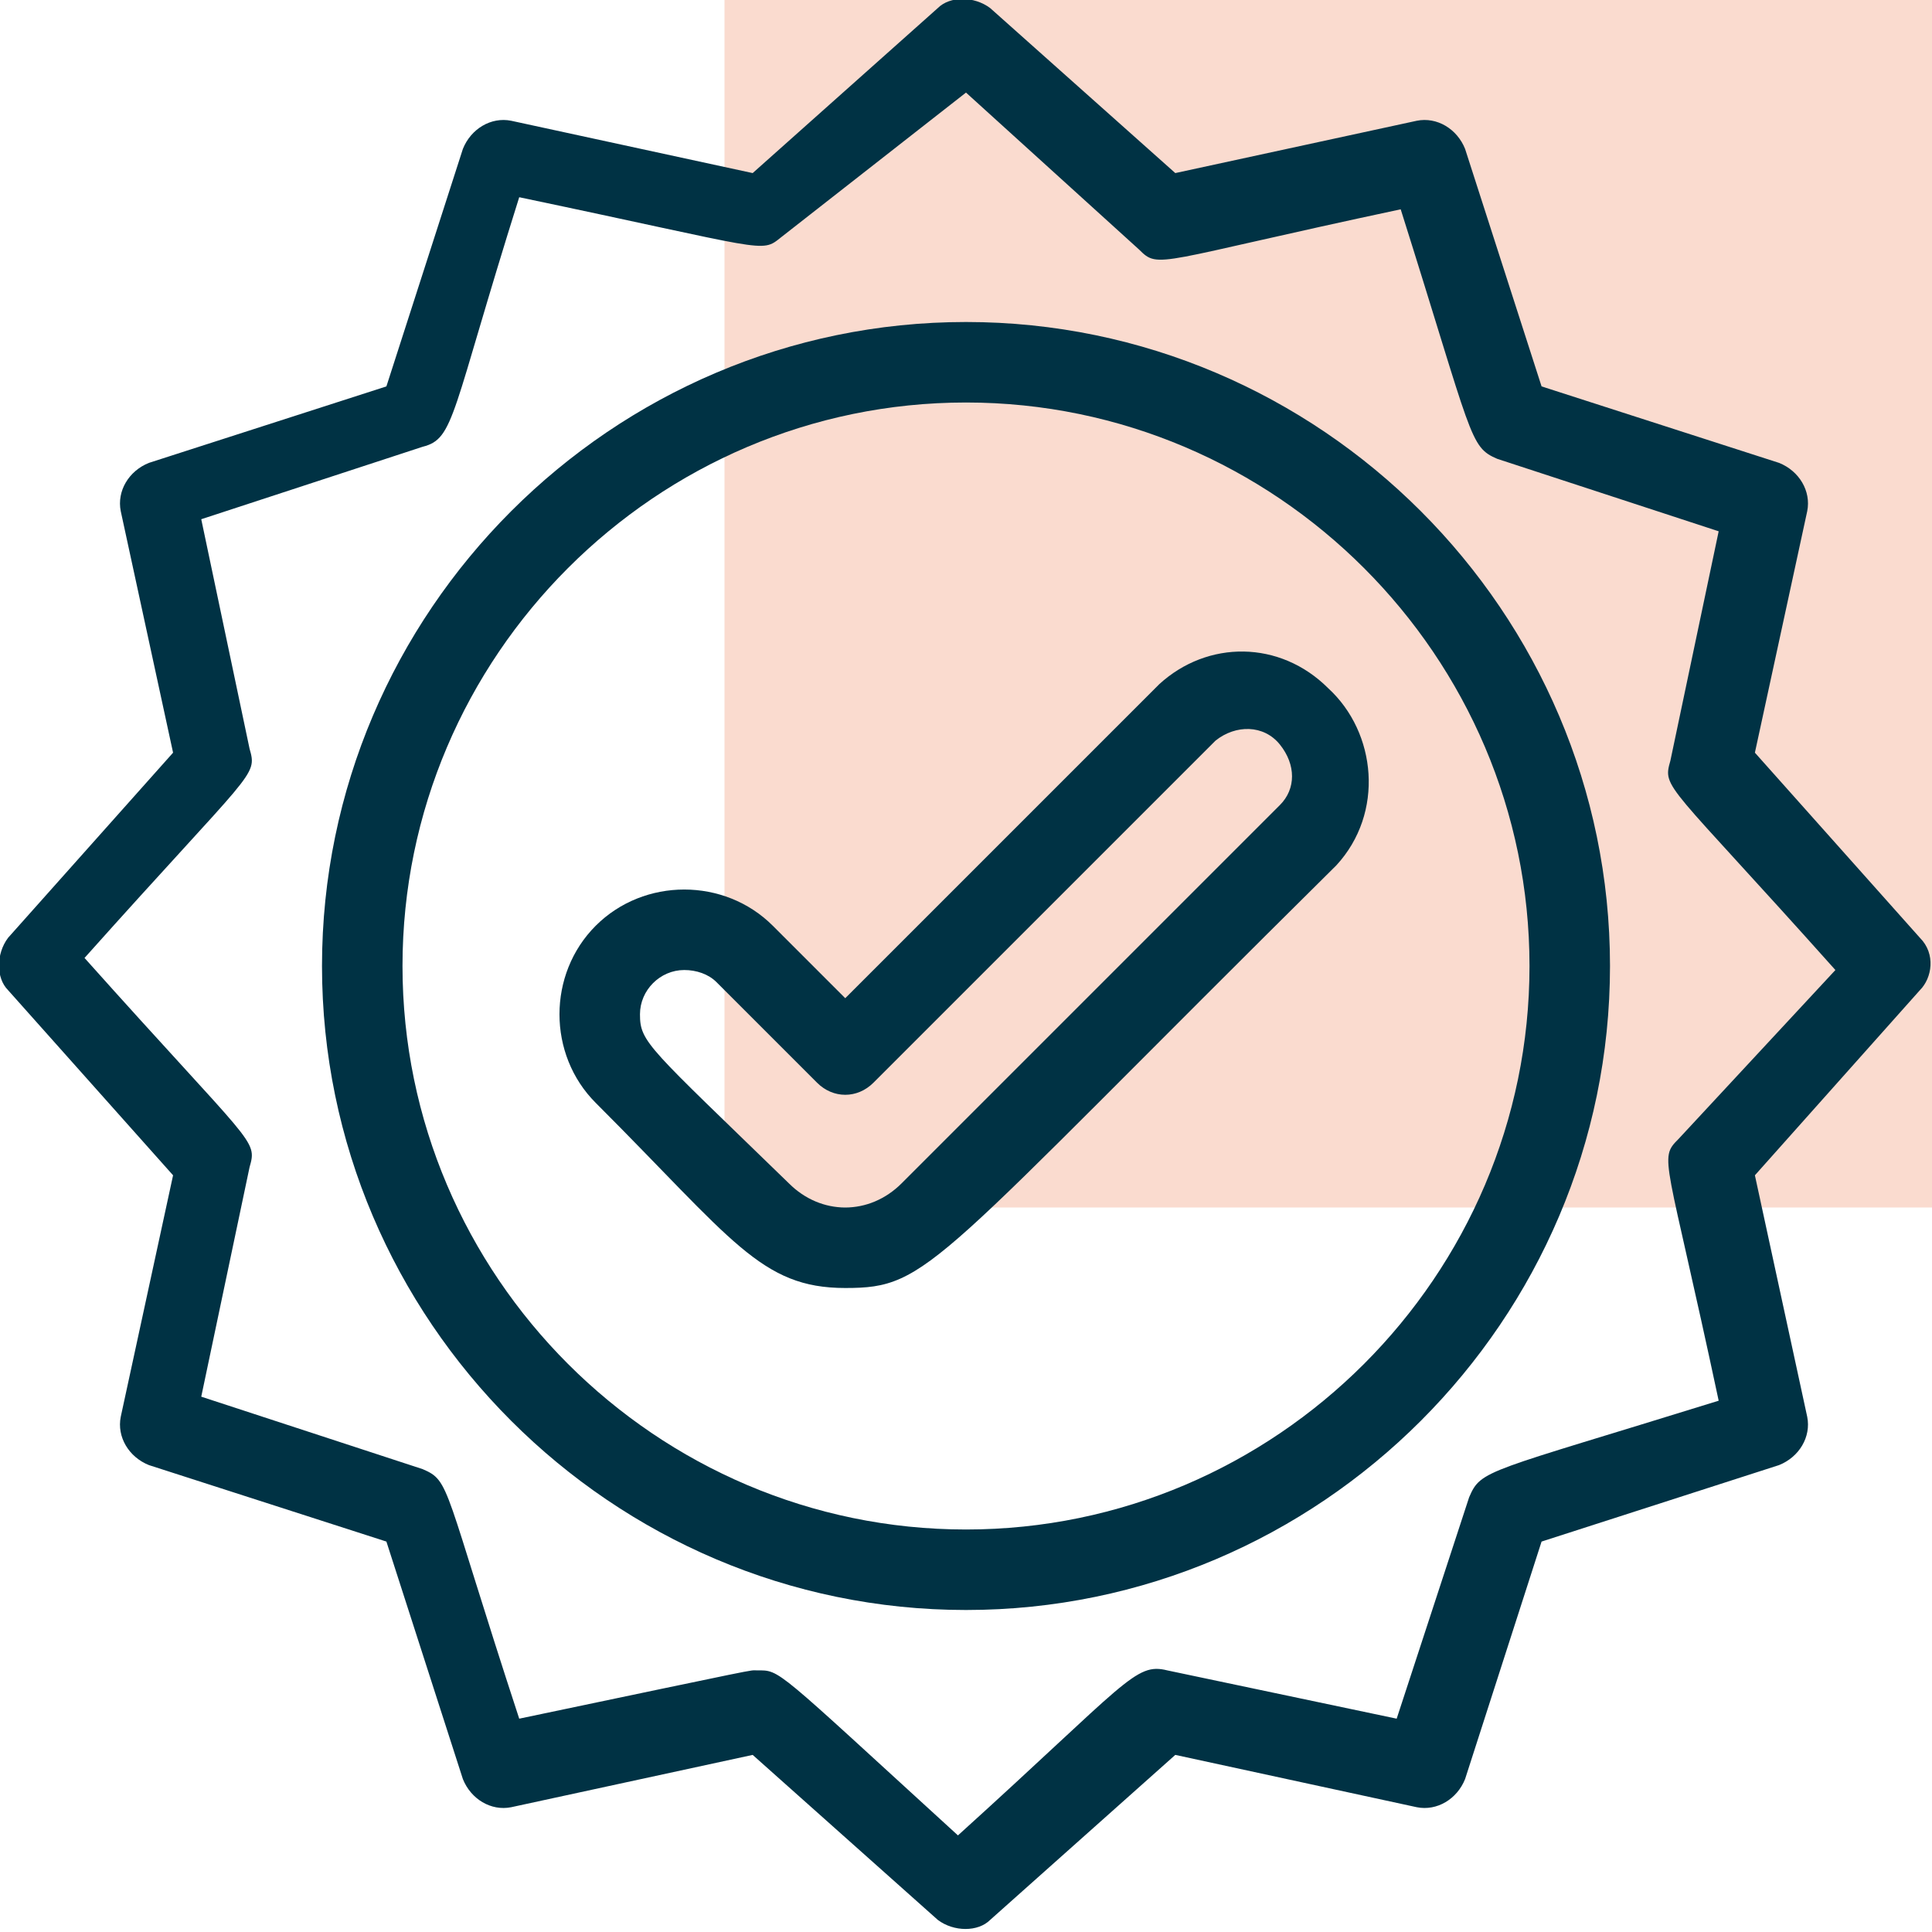 <?xml version="1.0" encoding="utf-8"?>
<!-- Generator: Adobe Illustrator 27.8.0, SVG Export Plug-In . SVG Version: 6.00 Build 0)  -->
<svg version="1.1" id="Layer_1" xmlns="http://www.w3.org/2000/svg" xmlns:xlink="http://www.w3.org/1999/xlink" x="0px" y="0px"
	 viewBox="0 0 48 48" style="enable-background:new 0 0 48 48;" xml:space="preserve">
<style type="text/css">
	.st0{opacity:0.2;fill:#E84C0F;enable-background:new    ;}
	.st1{fill:#003244;}
</style>
<rect x="18" class="st0" width="30" height="30"/>
<g id="Verification">
	<path class="st1" d="M28.8,17L21,24.8L19.2,23c-1.2-1.2-3.2-1.2-4.4,0s-1.2,3.2,0,4.4c3.4,3.4,4.1,4.6,6.2,4.6s2.1-0.5,12.2-10.5
		c1.2-1.3,1-3.3-0.2-4.4C31.8,15.9,30,15.9,28.8,17z M31.8,20l-9.4,9.4c-0.8,0.8-2,0.8-2.8,0c-3.5-3.4-3.7-3.5-3.7-4.2
		c0-0.6,0.5-1.1,1.1-1.1c0.3,0,0.6,0.1,0.8,0.3l2.5,2.5c0.4,0.4,1,0.4,1.4,0l0,0l8.5-8.5c0.5-0.4,1.2-0.4,1.6,0.1
		C32.2,19,32.2,19.6,31.8,20z"/>
	<path class="st1" d="M24,8C15.2,8,8,15.2,8,24s7.2,16,16,16s16-7.2,16-16S32.8,8,24,8z M24,38c-7.7,0-14-6.3-14-14s6.3-14,14-14
		s14,6.3,14,14S31.7,38,24,38z"/>
	<path class="st1" d="M47.7,23.3l-4.1-4.6l1.3-6c0.1-0.5-0.2-1-0.7-1.2l-5.9-1.9l-1.9-5.9c-0.2-0.5-0.7-0.8-1.2-0.7l-6,1.3l-4.6-4.1
		c-0.4-0.3-1-0.3-1.3,0l-4.6,4.1l-6-1.3c-0.5-0.1-1,0.2-1.2,0.7L9.6,9.6l-5.9,1.9c-0.5,0.2-0.8,0.7-0.7,1.2l1.3,6l-4.1,4.6
		c-0.3,0.4-0.3,1,0,1.3l4.1,4.6l-1.3,6c-0.1,0.5,0.2,1,0.7,1.2l5.9,1.9l1.9,5.9c0.2,0.5,0.7,0.8,1.2,0.7l6-1.3l4.6,4.1
		c0.4,0.3,1,0.3,1.3,0l4.6-4.1l6,1.3c0.5,0.1,1-0.2,1.2-0.7l1.9-5.9l5.9-1.9c0.5-0.2,0.8-0.7,0.7-1.2l-1.3-6l4.1-4.6
		C48,24.3,48.1,23.7,47.7,23.3z M41.7,28.3c-0.5,0.5-0.3,0.4,1,6.5c-5.8,1.8-5.9,1.7-6.2,2.4l-1.8,5.5L29,41.5
		c-0.8-0.2-1,0.3-5.2,4.1c-4.6-4.2-4.4-4.1-5-4.1c-0.2,0,0.3-0.1-5.9,1.2c-1.9-5.8-1.7-5.9-2.4-6.2L5,34.7L6.2,29
		c0.2-0.7,0.1-0.5-4.1-5.2c4.2-4.7,4.3-4.5,4.1-5.2L5,12.9l5.5-1.8c0.8-0.2,0.7-0.8,2.4-6.2c6.2,1.3,6,1.4,6.5,1L24,2.3l4.3,3.9
		c0.5,0.5,0.4,0.3,6.5-1c1.8,5.7,1.7,5.9,2.4,6.2l5.5,1.8l-1.2,5.7c-0.2,0.7-0.1,0.5,4.1,5.2L41.7,28.3z"/>
</g>
</svg>
